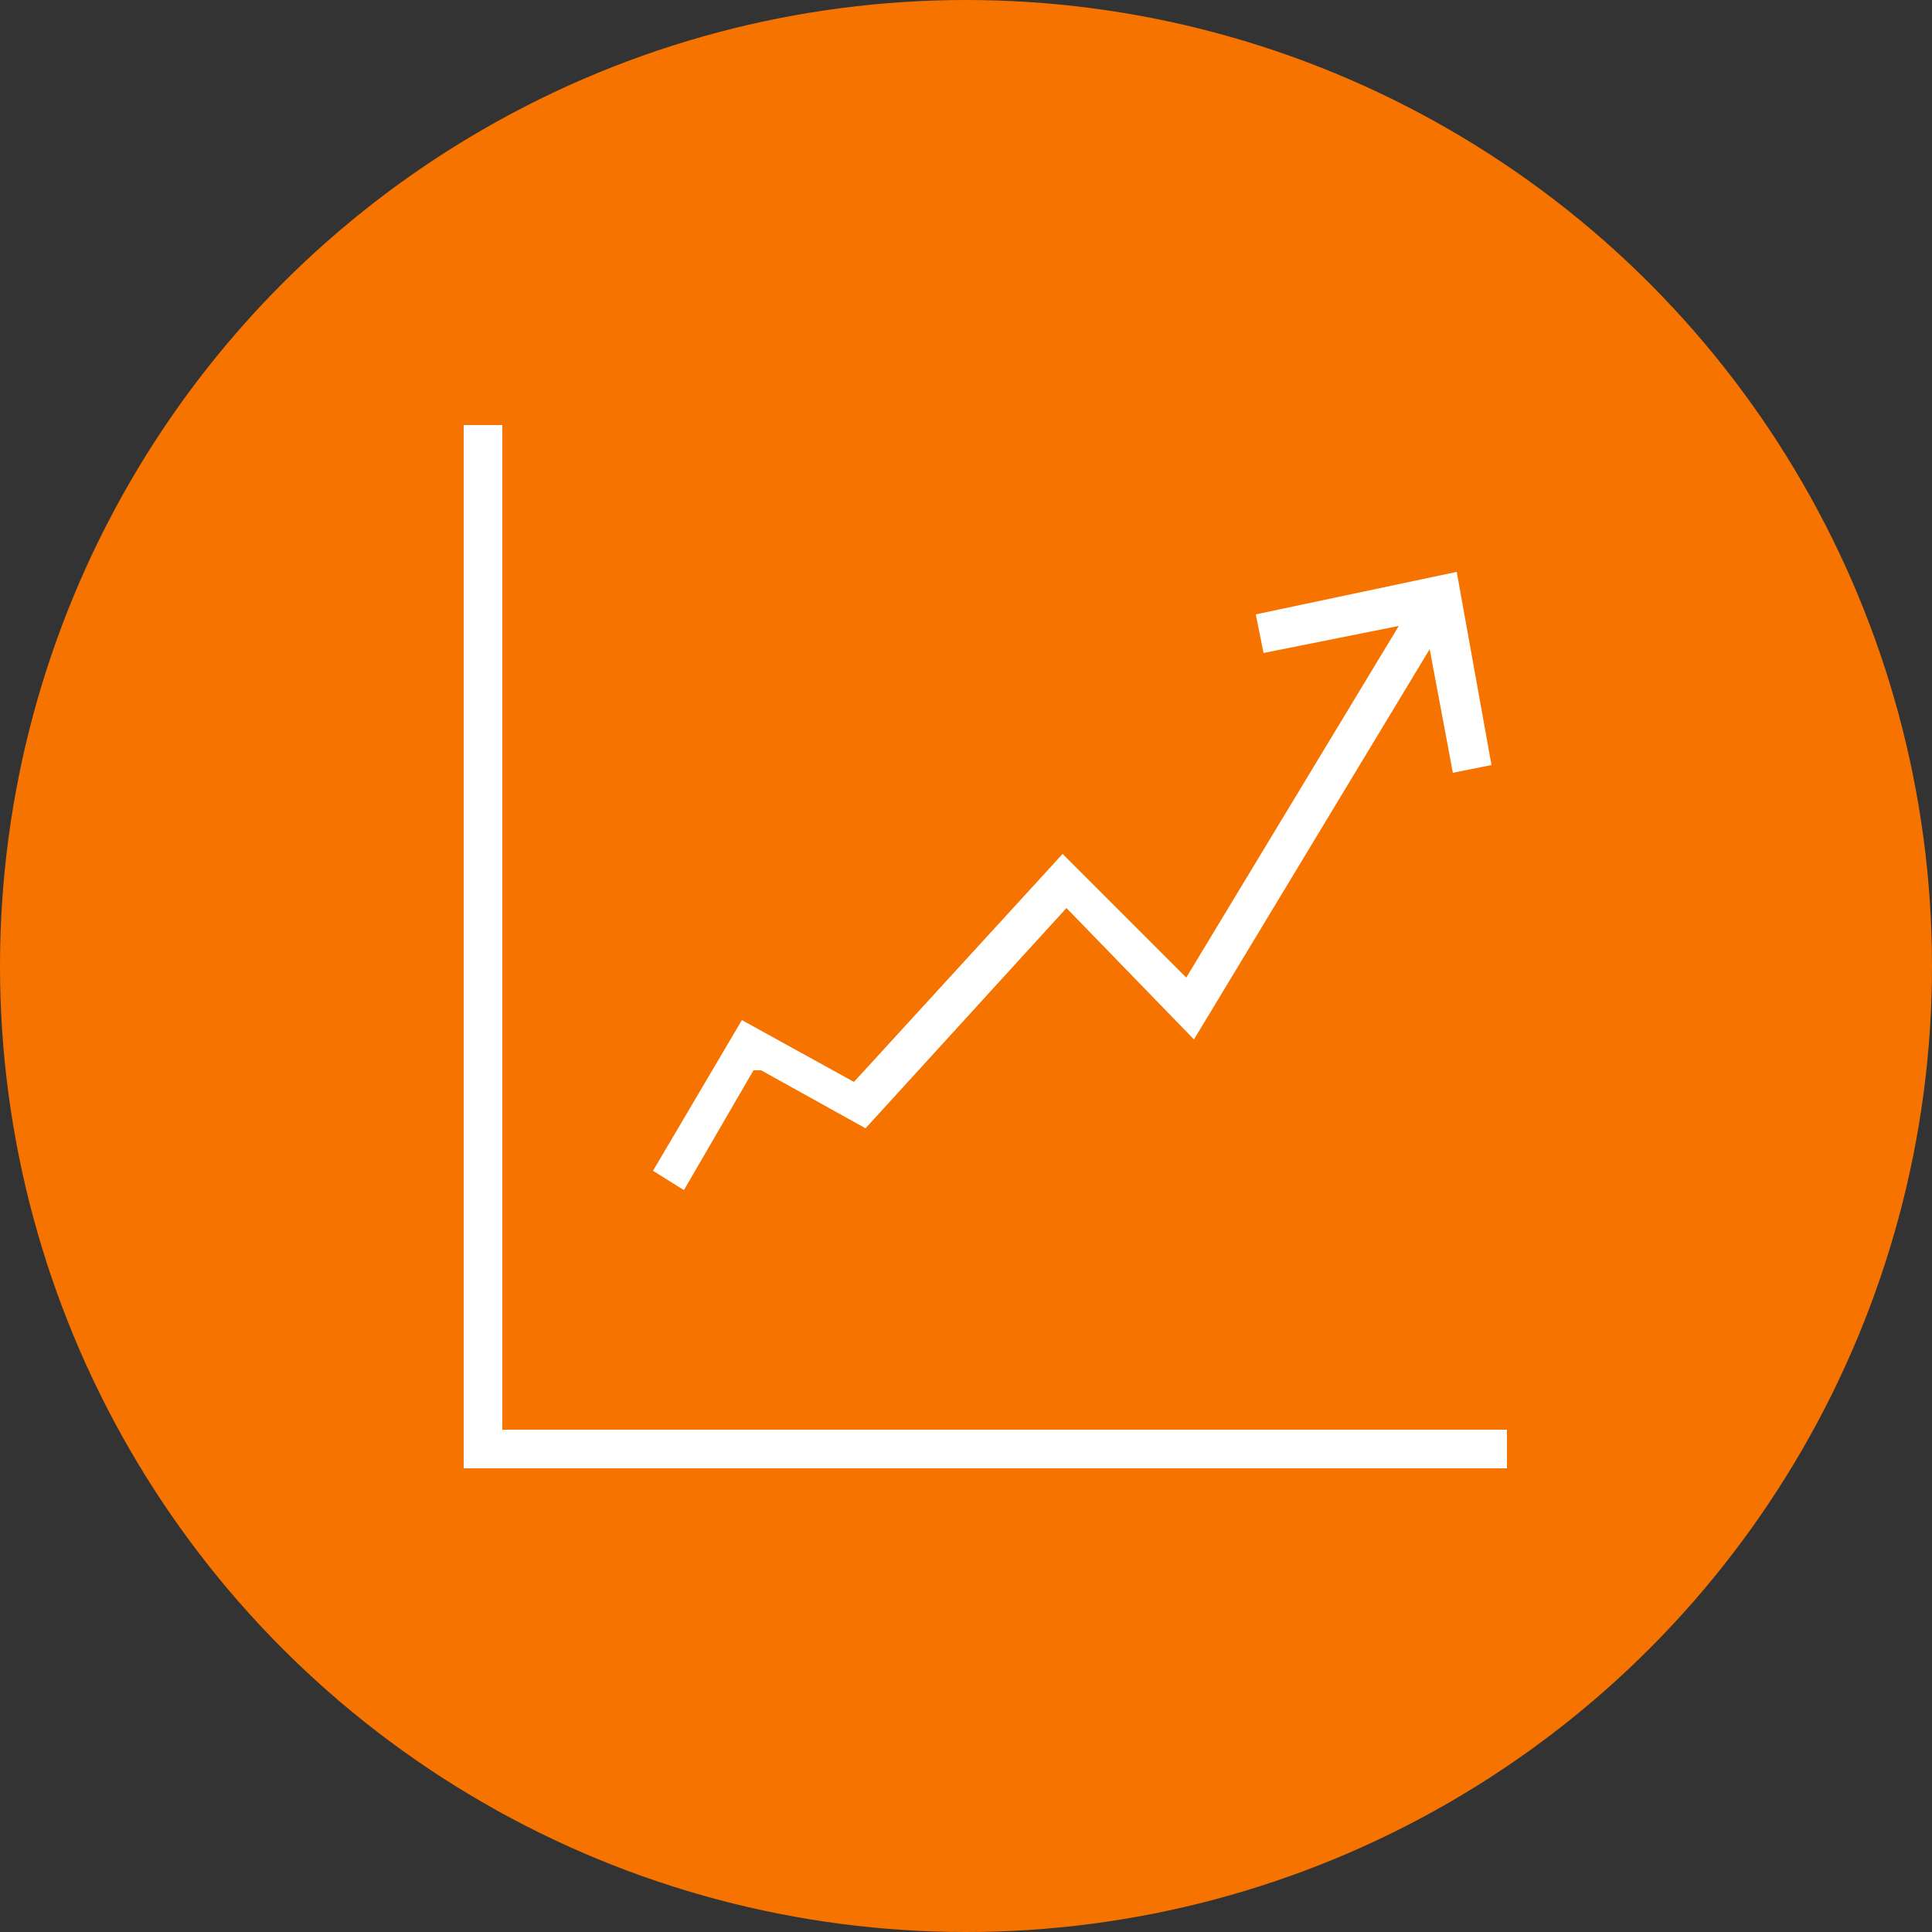 <?xml version="1.0" encoding="UTF-8"?>
<svg xmlns="http://www.w3.org/2000/svg" version="1.1" viewBox="0 0 50 50">
  <rect x="0" y="0" width="50" height="50" fill="#333333" stroke="none"/>
  <defs>
    <style>
      .cls-1 {
        fill: #fff;
        fill-rule: evenodd;
      }

      .cls-2 {
        fill: #f77300;
      }
    </style>
  </defs>
  <!-- Generator: Adobe Illustrator 28.7.1, SVG Export Plug-In . SVG Version: 1.2.0 Build 142)  -->
  <g>
    <g id="Layer_1">
      <circle class="cls-2" cx="25" cy="25" r="25"/>
      <path class="cls-1" d="M13,37V11h-1v27h27v-1H13Z"/>
      <path class="cls-1" d="M19.7,27.7l2.7,1.5,5.2-5.7,3.3,3.4,6.1-10.1.6,3.2,1-.2-.9-5-5.2,1.1.2,1,3.5-.7-5.5,9.1-3.2-3.2-5.4,5.9-2.9-1.6-2.3,3.9.8.5,1.8-3.1Z"/>
    </g>
  </g>
</svg>